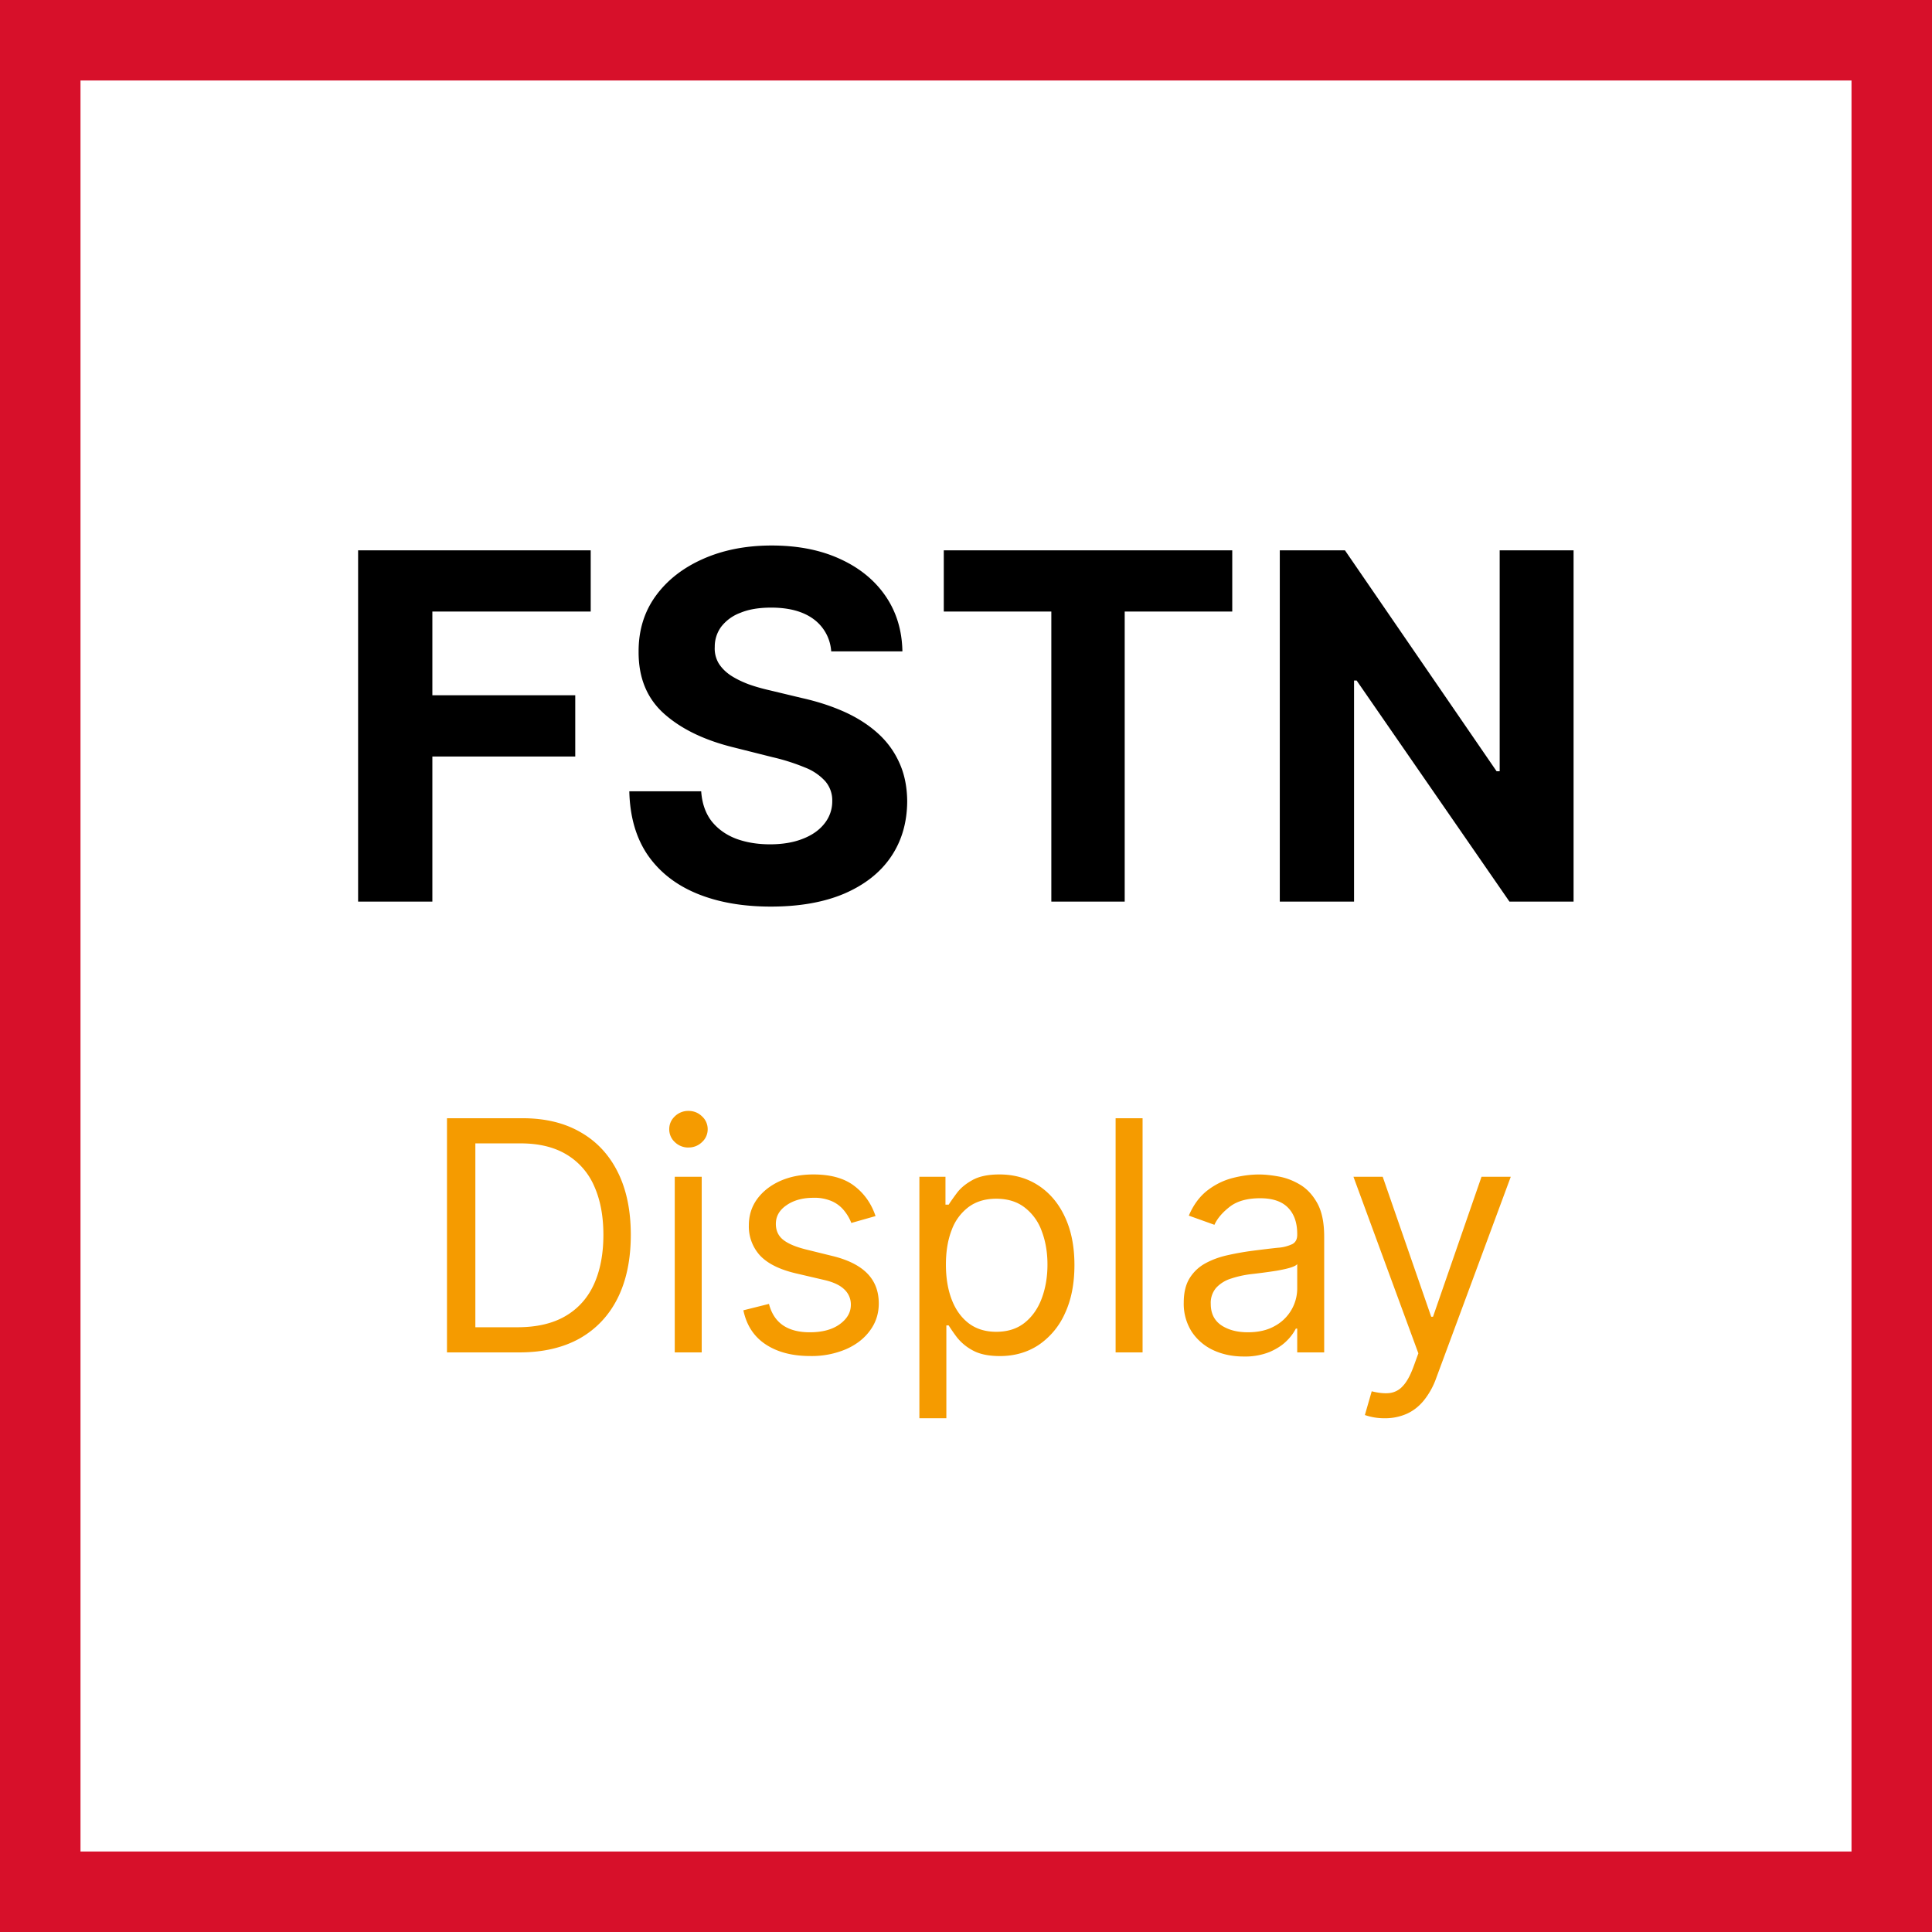 <svg xmlns="http://www.w3.org/2000/svg" width="48" height="48" fill="none" viewBox="0 0 48 48"><rect x="0" y="0" width="48" height="48" fill="#333333" stroke="none"/><path fill="#fff" stroke="#D7102A" stroke-width="2" d="M1 1H47V47H1V1Z"/><path fill="#000" d="M39.095 13.673V22.4h-1.593l-3.797-5.493h-.064V22.4h-1.845v-8.727h1.619l3.767 5.488h.077v-5.488h1.836ZM23.448 15.194v-1.521h7.167v1.52h-2.672V22.4H26.12v-7.206h-2.671ZM20.651 16.183a1.079 1.079 0 0 0-.439-.802c-.258-.19-.61-.285-1.052-.285-.302 0-.556.042-.763.128a1.073 1.073 0 0 0-.477.345.83.83 0 0 0-.162.503.718.718 0 0 0 .098.409c.073.116.174.217.302.302.128.083.276.155.443.218.168.06.347.11.537.153l.784.188c.381.085.73.198 1.049.34.318.143.593.317.826.525.233.207.414.451.542.733.13.28.197.603.2.967-.003.534-.14.997-.41 1.39-.266.388-.653.69-1.158.907-.503.213-1.11.32-1.82.32-.704 0-1.318-.109-1.84-.325-.52-.215-.927-.535-1.22-.958-.29-.426-.441-.953-.456-1.581h1.786c.02.292.104.537.251.733.151.193.351.34.601.439.253.096.539.145.857.145.312 0 .584-.046.814-.137.233-.09.413-.217.54-.38a.876.876 0 0 0 .193-.557.725.725 0 0 0-.175-.495 1.325 1.325 0 0 0-.503-.34 5.126 5.126 0 0 0-.805-.256l-.95-.239c-.736-.179-1.317-.459-1.744-.84-.426-.38-.637-.893-.634-1.538-.003-.528.137-.99.422-1.385.286-.395.68-.703 1.18-.924.5-.222 1.068-.333 1.704-.333.648 0 1.213.111 1.696.333.486.221.864.53 1.134.924.27.395.409.853.418 1.373H20.65ZM8.897 22.4v-8.727h5.779v1.52h-3.934v2.08h3.55v1.522h-3.55V22.4H8.897Z"/><path fill="#F59B00" d="M34.399 35.236a1.465 1.465 0 0 1-.489-.08l.17-.59c.163.041.307.057.432.045a.517.517 0 0 0 .333-.167c.098-.099.188-.259.27-.48l.124-.341-1.613-4.387h.727l1.205 3.478h.045l1.205-3.478h.727l-1.852 5a1.89 1.89 0 0 1-.31.56c-.123.15-.266.26-.429.332a1.324 1.324 0 0 1-.545.108ZM30.9 33.702c-.277 0-.528-.052-.753-.156a1.292 1.292 0 0 1-.537-.457 1.29 1.29 0 0 1-.2-.728c0-.25.05-.452.148-.608.099-.157.23-.28.395-.369.165-.089.347-.155.546-.199.2-.045.402-.081.605-.108.265-.034.48-.06.645-.077a.993.993 0 0 0 .363-.093c.078-.044.117-.12.117-.228v-.022c0-.28-.077-.498-.23-.654-.152-.155-.382-.233-.69-.233-.32 0-.572.07-.754.21-.181.14-.31.29-.383.45l-.636-.228c.113-.265.265-.471.454-.62.192-.149.4-.253.625-.312.228-.06.451-.09.67-.09.14 0 .302.017.484.05.183.033.36.1.53.202.173.103.316.257.43.463.114.207.17.483.17.83V33.6h-.67v-.591h-.034a1.184 1.184 0 0 1-.227.304c-.107.108-.248.2-.424.276a1.63 1.63 0 0 1-.645.113Zm.102-.602c.265 0 .488-.052.67-.156a1.063 1.063 0 0 0 .557-.924v-.613c-.029.034-.091.065-.188.093-.094.027-.204.05-.33.072a14.936 14.936 0 0 1-.641.085c-.175.022-.337.06-.489.11a.844.844 0 0 0-.363.225.572.572 0 0 0-.137.403c0 .233.086.41.259.529.174.117.395.176.662.176ZM28.387 27.782V33.6h-.67v-5.818h.67ZM22.842 35.236v-6h.648v.693h.08c.048-.075.116-.172.204-.29.089-.119.215-.225.38-.317.167-.095.392-.143.676-.143.368 0 .692.092.972.276.28.184.5.444.656.781.158.337.236.735.236 1.193 0 .463-.078.863-.236 1.202a1.86 1.86 0 0 1-.653.784c-.279.184-.6.276-.963.276-.28 0-.505-.047-.673-.14a1.248 1.248 0 0 1-.39-.32 4.27 4.27 0 0 1-.21-.302h-.057v2.307h-.67Zm.659-3.818c0 .33.048.62.145.872.096.25.237.446.423.588.186.14.413.21.682.21.28 0 .514-.073.702-.221.189-.15.331-.35.426-.602.096-.254.145-.536.145-.847 0-.307-.048-.583-.142-.83a1.281 1.281 0 0 0-.424-.588c-.187-.145-.423-.218-.707-.218-.273 0-.502.069-.688.207a1.245 1.245 0 0 0-.42.574c-.095.244-.142.53-.142.855ZM21.753 30.213l-.602.171a1.115 1.115 0 0 0-.168-.293.813.813 0 0 0-.295-.238 1.073 1.073 0 0 0-.48-.094c-.267 0-.49.061-.668.185-.176.12-.264.275-.264.463 0 .166.06.298.182.395.12.096.31.177.568.241l.648.16c.39.094.68.239.872.434.19.193.287.442.287.747 0 .25-.072.474-.216.67-.142.197-.341.353-.597.466a2.18 2.18 0 0 1-.892.17c-.445 0-.813-.096-1.105-.289-.292-.193-.476-.475-.554-.847l.636-.159c.06.235.175.411.344.529.17.117.393.176.668.176.312 0 .56-.066.744-.199.186-.134.278-.295.278-.483a.508.508 0 0 0-.159-.38c-.106-.105-.269-.182-.488-.234l-.728-.17c-.4-.095-.693-.242-.88-.44a1.066 1.066 0 0 1-.279-.753c0-.246.07-.464.208-.654.14-.189.33-.338.57-.446.243-.108.518-.162.825-.162.431 0 .77.095 1.017.285.248.189.424.439.528.75ZM16.764 33.6v-4.364h.67V33.6h-.67Zm.34-5.09a.477.477 0 0 1-.337-.134.43.43 0 0 1-.14-.321c0-.125.047-.232.14-.321a.477.477 0 0 1 .338-.134c.13 0 .242.045.335.134a.425.425 0 0 1 .142.32.425.425 0 0 1-.142.322.467.467 0 0 1-.335.133ZM12.9 33.6h-1.795v-5.818h1.875c.564 0 1.047.116 1.448.35.402.23.71.563.924.996.214.432.32.95.32 1.552 0 .605-.107 1.127-.323 1.565-.216.435-.53.77-.943 1.006-.413.232-.915.349-1.506.349Zm-1.09-.625h1.045c.48 0 .88-.093 1.196-.279.316-.185.552-.45.707-.792.155-.343.233-.751.233-1.224 0-.47-.077-.875-.23-1.214a1.697 1.697 0 0 0-.688-.784c-.305-.183-.684-.275-1.139-.275H11.81v4.568Z"/></svg>